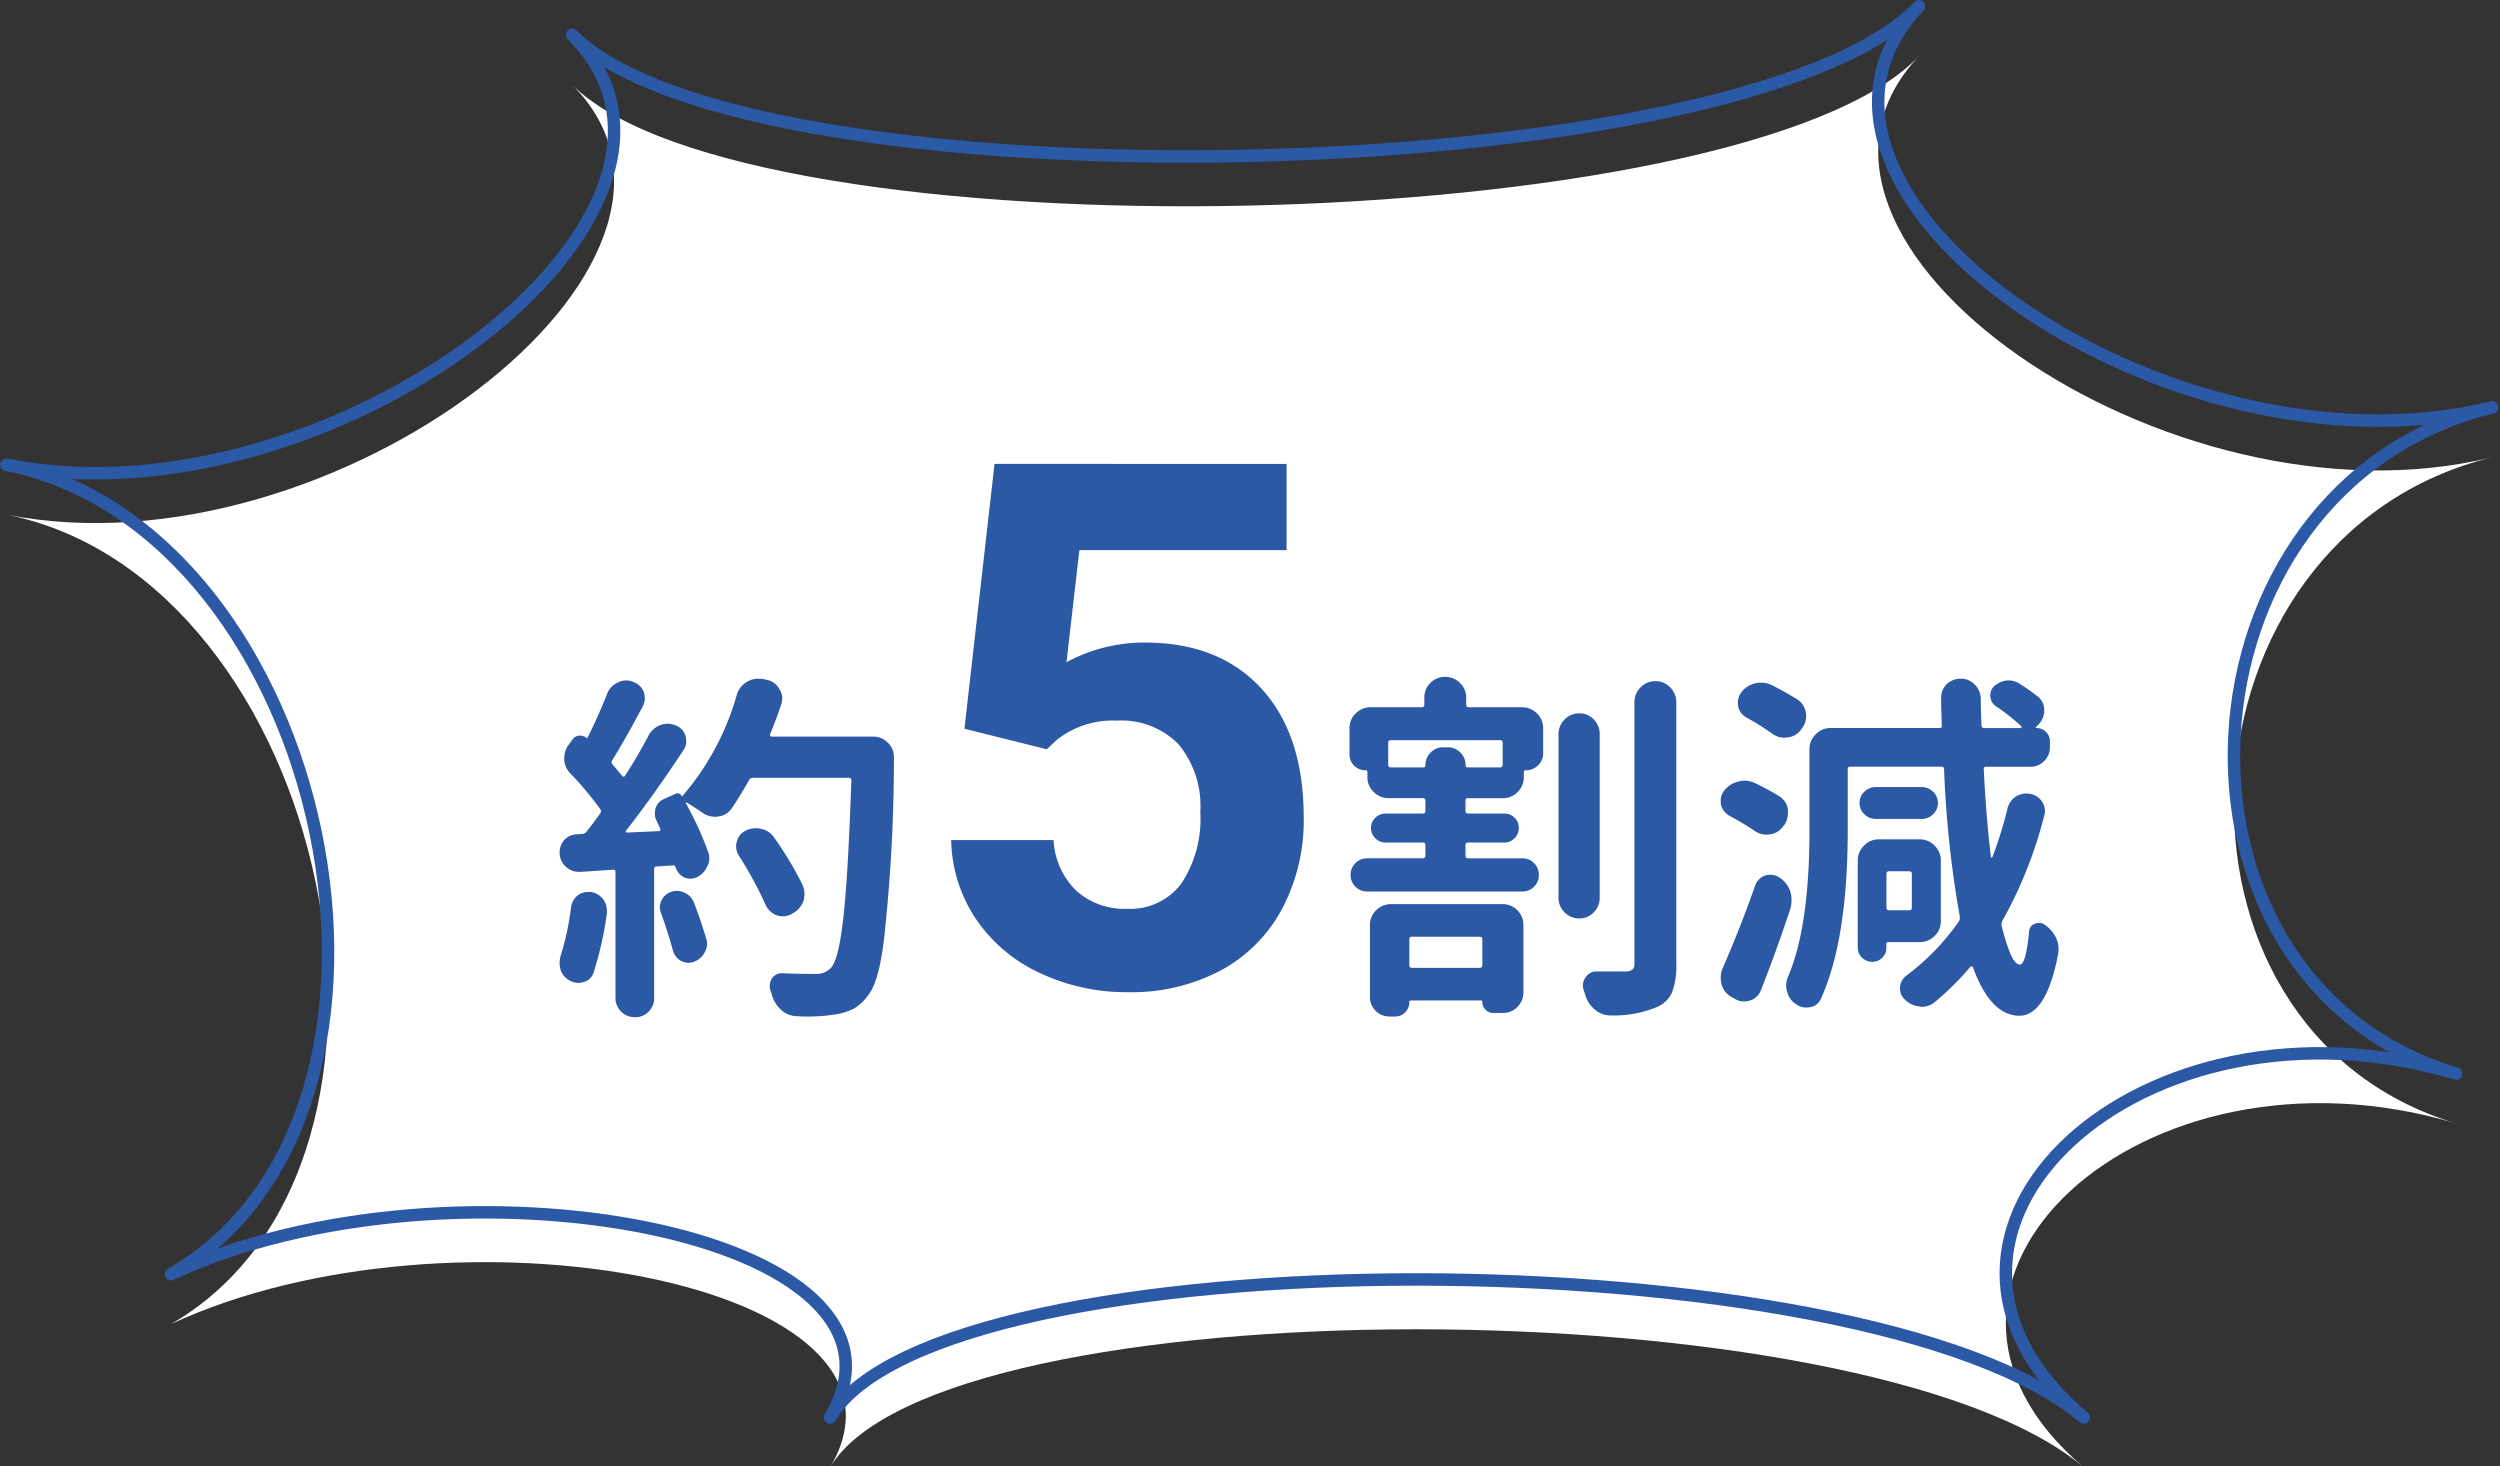 <svg xmlns="http://www.w3.org/2000/svg" width="191" height="112" viewBox="0 0 191 112"><rect x="0" y="0" width="191" height="112" fill="#333333" stroke="none"/><g transform="translate(-355.064 -2340.52)"><g transform="translate(450.499 2396.811)"><g transform="translate(-94.96 -55.814)"><path d="M.2,43.716C24.967,48.642,56.926,24.37,43.433,10.877c13.493,13.493,89.546,11.874,102.9-2.189-13.35,14.064,19.013,36.718,43.785,30.65-24.772,6.068-26.795,43.69-2.737,50.9-24.058-7.21-45.094,12.208-28.46,26.271-16.634-14.064-87.428-14.064-95.781,0,8.353-14.064-28.865-20.941-50.353-10.946C34.271,93.141,24.967,48.642.2,43.716Z" transform="translate(-0.195 -4.881)" fill="#fff"/><path d="M.2,35.716C24.967,40.642,56.926,16.37,43.433,2.877,56.926,16.37,132.979,14.752,146.329.688c-13.35,14.064,19.013,36.718,43.785,30.65-24.772,6.068-26.795,43.69-2.737,50.9-24.058-7.21-45.094,12.208-28.46,26.271-16.634-14.064-87.428-14.064-95.781,0,8.353-14.064-28.865-20.941-50.353-10.946C34.271,85.141,24.967,40.642.2,35.716Z" transform="translate(-0.195 -0.688)" fill="none" stroke="#2c59a5" stroke-linecap="round" stroke-linejoin="round" stroke-width="0.952"/></g></g><path d="M-56.232-5.961a1.394,1.394,0,0,1,.52-.9,1.319,1.319,0,0,1,.766-.246h.246a1.483,1.483,0,0,1,.93.574,1.425,1.425,0,0,1,.273.848v.219A27.358,27.358,0,0,1-54.51-.957a1.068,1.068,0,0,1-.711.711,1.313,1.313,0,0,1-.465.082A1.268,1.268,0,0,1-56.26-.3,1.443,1.443,0,0,1-57-1.066a1.75,1.75,0,0,1-.109-.6,2.263,2.263,0,0,1,.055-.492A21.023,21.023,0,0,0-56.232-5.961Zm6.863.438a1.238,1.238,0,0,1-.082-.437,1.164,1.164,0,0,1,.137-.52,1.159,1.159,0,0,1,.711-.629,1.238,1.238,0,0,1,.438-.082,1.443,1.443,0,0,1,.6.137,1.345,1.345,0,0,1,.711.738q.52,1.34.93,2.734a1.172,1.172,0,0,1,.082.41,1.338,1.338,0,0,1-.191.684,1.433,1.433,0,0,1-.82.711,1.172,1.172,0,0,1-.41.082,1.247,1.247,0,0,1-.6-.164,1.267,1.267,0,0,1-.6-.82Q-48.822-3.992-49.369-5.523Zm8.34-13.645a.123.123,0,0,0,.014.123.134.134,0,0,0,.123.068h7.738a1.528,1.528,0,0,1,1.121.465,1.5,1.5,0,0,1,.465,1.094,127.131,127.131,0,0,1-.684,13.234Q-32.635-.355-33.51.738a3.416,3.416,0,0,1-1.148,1.08,4.841,4.841,0,0,1-1.531.451,13.948,13.948,0,0,1-2.27.137,4.454,4.454,0,0,1-.492-.027,1.78,1.78,0,0,1-1.2-.451A2.459,2.459,0,0,1-40.893.766,1.159,1.159,0,0,0-41,.438a1.3,1.3,0,0,1-.055-.355,1.1,1.1,0,0,1,.164-.574.87.87,0,0,1,.766-.41h.055q1.094.055,2.516.055a1.538,1.538,0,0,0,1.176-.465q.6-.656.957-3.924t.6-10.377a.193.193,0,0,0-.219-.219h-7.3a.3.3,0,0,0-.3.191q-.684,1.2-1.312,2.133a1.435,1.435,0,0,1-1.039.629,1.267,1.267,0,0,1-.246.027,1.678,1.678,0,0,1-.984-.328q-.6-.41-1.176-.766a.034.034,0,0,0-.055,0q-.027.027,0,.082a25.305,25.305,0,0,1,1.7,3.719,1.548,1.548,0,0,1,.082.492,1.247,1.247,0,0,1-.164.6,1.653,1.653,0,0,1-.793.82,1.2,1.2,0,0,1-.492.109,1.2,1.2,0,0,1-.492-.109A1.26,1.26,0,0,1-48.248-9a.179.179,0,0,0-.219-.137l-1.23.082q-.191,0-.191.219V.984a1.429,1.429,0,0,1-.424,1.053,1.413,1.413,0,0,1-1.039.424A1.459,1.459,0,0,1-52.4,2.037,1.406,1.406,0,0,1-52.842.984v-9.6q0-.219-.191-.191l-2.488.164h-.109A1.416,1.416,0,0,1-56.588-9a1.414,1.414,0,0,1-.52-1.012v-.137a1.412,1.412,0,0,1,.328-.9,1.334,1.334,0,0,1,.984-.465l.41-.027a.414.414,0,0,0,.328-.164q.6-.766,1.039-1.395a.265.265,0,0,0,0-.355,24.892,24.892,0,0,0-2.242-2.68,1.64,1.64,0,0,1-.492-1.039v-.164a1.725,1.725,0,0,1,.273-.93l.355-.492a.646.646,0,0,1,.479-.287.726.726,0,0,1,.561.15q.082.082.109,0,.848-1.7,1.477-3.309a1.6,1.6,0,0,1,.82-.9,1.456,1.456,0,0,1,.656-.164,1.265,1.265,0,0,1,.52.109,1.313,1.313,0,0,1,.82.766,1.548,1.548,0,0,1,.082.492,1.3,1.3,0,0,1-.164.629q-1.395,2.625-2.324,4.1a.252.252,0,0,0,.027.328q.328.383.711.848.137.164.246,0,.957-1.477,1.777-3.035a1.726,1.726,0,0,1,.9-.82,1.68,1.68,0,0,1,.574-.109,1.5,1.5,0,0,1,.629.137,1.231,1.231,0,0,1,.738.793,1.7,1.7,0,0,1,.055.41,1.215,1.215,0,0,1-.219.684Q-50-14.383-52.021-11.812a.089.089,0,0,0-.027.109.11.11,0,0,0,.109.055l2.406-.109a.11.11,0,0,0,.109-.055.176.176,0,0,0,0-.137l-.273-.6a1.213,1.213,0,0,1-.137-.547,1.487,1.487,0,0,1,.055-.41,1.15,1.15,0,0,1,.656-.711l.848-.383a.347.347,0,0,1,.492.164q.027.055.055,0a20.242,20.242,0,0,0,4.156-7.738,1.713,1.713,0,0,1,.766-.984,1.673,1.673,0,0,1,.875-.246,2.166,2.166,0,0,1,.355.027l.273.055a1.417,1.417,0,0,1,.984.711,1.257,1.257,0,0,1,.219.711,1.472,1.472,0,0,1-.082.465Q-40.537-20.344-41.029-19.168Zm2.461,11.484a1.684,1.684,0,0,1,.164.711,2.182,2.182,0,0,1-.082.574,1.792,1.792,0,0,1-.875.957l-.027.027a1.456,1.456,0,0,1-.656.164,1.548,1.548,0,0,1-.492-.082,1.5,1.5,0,0,1-.848-.82,29.285,29.285,0,0,0-2.023-3.719,1.347,1.347,0,0,1-.219-.711,1.118,1.118,0,0,1,.055-.355,1.241,1.241,0,0,1,.656-.848,1.752,1.752,0,0,1,.793-.191,1.8,1.8,0,0,1,.438.055,1.519,1.519,0,0,1,.984.684A26.115,26.115,0,0,1-38.568-7.684Zm12.387-11.895,2.3-20.234H-1.572v6.59H-17.4l-.984,8.559a12.529,12.529,0,0,1,5.988-1.5q5.687,0,8.914,3.527T-.26-12.77a14.434,14.434,0,0,1-1.627,6.9,11.483,11.483,0,0,1-4.662,4.73A14.554,14.554,0,0,1-13.713.547a15.455,15.455,0,0,1-6.7-1.463,11.883,11.883,0,0,1-4.881-4.115,11.216,11.216,0,0,1-1.9-6.043h7.82a5.841,5.841,0,0,0,1.736,3.869,5.5,5.5,0,0,0,3.9,1.381A4.858,4.858,0,0,0-9.611-7.752a8.93,8.93,0,0,0,1.449-5.455A7.385,7.385,0,0,0-9.83-18.4a6.121,6.121,0,0,0-4.73-1.8,6.84,6.84,0,0,0-4.566,1.477l-.766.711ZM13.385-3.5q0-.191-.219-.191H8a.169.169,0,0,0-.191.191v1.969q0,.219.191.219h5.168a.193.193,0,0,0,.219-.219ZM6.3,2.406a1.451,1.451,0,0,1-1.066-.437A1.451,1.451,0,0,1,4.8.9V-4.566a1.537,1.537,0,0,1,.479-1.148A1.573,1.573,0,0,1,6.412-6.18h8.5a1.56,1.56,0,0,1,1.148.465,1.56,1.56,0,0,1,.465,1.148V.547a1.551,1.551,0,0,1-.451,1.121,1.483,1.483,0,0,1-1.107.465h-.738a.818.818,0,0,1-.6-.246.818.818,0,0,1-.246-.6.1.1,0,0,0-.109-.109H7.943a.121.121,0,0,0-.137.137A1.074,1.074,0,0,1,6.713,2.406Zm8.449-19.031q.191,0,.191-.219v-1.668a.169.169,0,0,0-.191-.191H6.385a.169.169,0,0,0-.191.191v1.668q0,.219.191.219H8.873a.145.145,0,0,0,.164-.164,1.32,1.32,0,0,1,.4-.971,1.288,1.288,0,0,1,.943-.4h.383a1.288,1.288,0,0,1,.943.4,1.32,1.32,0,0,1,.4.971.145.145,0,0,0,.164.164ZM9.42-23.078a1.528,1.528,0,0,1,1.121-.465,1.573,1.573,0,0,1,1.135.465,1.506,1.506,0,0,1,.479,1.121v.52q0,.219.191.219H16.42a1.573,1.573,0,0,1,1.135.465,1.537,1.537,0,0,1,.479,1.148v1.914a1.234,1.234,0,0,1-.383.9,1.266,1.266,0,0,1-.93.383.145.145,0,0,0-.164.164v.355a1.573,1.573,0,0,1-.465,1.135,1.537,1.537,0,0,1-1.148.479H12.291a.169.169,0,0,0-.191.191v.766q0,.219.191.219H15.08a1.072,1.072,0,0,1,.766.314,1.036,1.036,0,0,1,.328.779,1.08,1.08,0,0,1-.328.793,1.049,1.049,0,0,1-.766.328H12.291a.169.169,0,0,0-.191.191V-9.9q0,.219.191.219h4.156a1.211,1.211,0,0,1,.889.369,1.227,1.227,0,0,1,.369.9,1.227,1.227,0,0,1-.369.9,1.211,1.211,0,0,1-.889.369H4.607a1.244,1.244,0,0,1-.916-.369,1.227,1.227,0,0,1-.369-.9,1.227,1.227,0,0,1,.369-.9,1.244,1.244,0,0,1,.916-.369H8.818A.193.193,0,0,0,9.037-9.9v-.793q0-.191-.219-.191H6a1.08,1.08,0,0,1-.793-.328A1.08,1.08,0,0,1,4.881-12a1.036,1.036,0,0,1,.328-.779A1.1,1.1,0,0,1,6-13.1H8.818a.193.193,0,0,0,.219-.219v-.766q0-.191-.219-.191h-2.6a1.551,1.551,0,0,1-1.135-.479,1.551,1.551,0,0,1-.479-1.135v-.355q0-.164-.137-.164a1.189,1.189,0,0,1-.875-.355,1.189,1.189,0,0,1-.355-.875v-1.969a1.537,1.537,0,0,1,.479-1.148,1.573,1.573,0,0,1,1.135-.465H8.736a.193.193,0,0,0,.219-.219v-.52A1.528,1.528,0,0,1,9.42-23.078Zm10.254,2.789a1.528,1.528,0,0,1,1.121-.465,1.483,1.483,0,0,1,1.107.465,1.551,1.551,0,0,1,.451,1.121v12.5A1.551,1.551,0,0,1,21.9-5.551a1.483,1.483,0,0,1-1.107.465,1.528,1.528,0,0,1-1.121-.465,1.528,1.528,0,0,1-.465-1.121v-12.5A1.528,1.528,0,0,1,19.674-20.289ZM25.006-21.6a1.573,1.573,0,0,1,.465-1.135,1.522,1.522,0,0,1,1.135-.479,1.522,1.522,0,0,1,1.135.479,1.573,1.573,0,0,1,.465,1.135V-1.613A5.765,5.765,0,0,1,27.891.533a2.157,2.157,0,0,1-1.135,1.135,8.449,8.449,0,0,1-3.5.656h-.082a1.81,1.81,0,0,1-1.148-.41A2.3,2.3,0,0,1,21.26.793Q21.205.6,21.137.41a1.132,1.132,0,0,1-.068-.383A1.054,1.054,0,0,1,21.287-.6a.97.97,0,0,1,.848-.437h2.188a.805.805,0,0,0,.52-.137.575.575,0,0,0,.164-.465Zm12.441-.219a1.436,1.436,0,0,1,.656,1.012,1.267,1.267,0,0,1,.027.246,1.521,1.521,0,0,1-.355.984l-.055.082a1.374,1.374,0,0,1-1.039.574.8.8,0,0,1-.191.027,1.6,1.6,0,0,1-.984-.328,19.132,19.132,0,0,0-1.914-1.2,1.241,1.241,0,0,1-.656-.848,1.993,1.993,0,0,1-.027-.328,1.28,1.28,0,0,1,.246-.738,1.862,1.862,0,0,1,1.066-.711,2.146,2.146,0,0,1,.465-.055,1.925,1.925,0,0,1,.82.191Q36.572-22.367,37.447-21.82Zm-1.395,7.383a1.431,1.431,0,0,1,.684,1.039v.246a1.654,1.654,0,0,1-.3.957l-.082.082a1.374,1.374,0,0,1-1.012.6,1.267,1.267,0,0,1-.246.027,1.561,1.561,0,0,1-.957-.328q-.82-.547-1.832-1.094a1.332,1.332,0,0,1-.684-.848,1.993,1.993,0,0,1-.027-.328,1.28,1.28,0,0,1,.246-.738,1.862,1.862,0,0,1,1.066-.711,1.548,1.548,0,0,1,.492-.082,1.93,1.93,0,0,1,.766.164A19.993,19.993,0,0,1,36.053-14.437ZM34.221-7.574a1.228,1.228,0,0,1,.766-.793,1.7,1.7,0,0,1,.41-.055,1.2,1.2,0,0,1,.656.191A2.062,2.062,0,0,1,36.9-7.191a2.406,2.406,0,0,1,.109.711,2.38,2.38,0,0,1-.082.629Q35.889-2.707,34.686.355a1.311,1.311,0,0,1-.82.82,1.732,1.732,0,0,1-.492.082,1.338,1.338,0,0,1-.684-.191L32.5.957A1.587,1.587,0,0,1,31.678,0,1.988,1.988,0,0,1,31.6-.574a1.76,1.76,0,0,1,.137-.684Q33.1-4.375,34.221-7.574ZM46.2-8.5q0-.191-.219-.191h-1.5q-.219,0-.219.191v2.6q0,.191.219.191h1.5q.219,0,.219-.191Zm2.215,3.609a1.537,1.537,0,0,1-.479,1.148,1.573,1.573,0,0,1-1.135.465H44.42a.145.145,0,0,0-.164.164v.273a1.026,1.026,0,0,1-.314.752,1.042,1.042,0,0,1-.766.314,1.088,1.088,0,0,1-.779-.314,1,1,0,0,1-.328-.752V-9.516a1.551,1.551,0,0,1,.479-1.135,1.551,1.551,0,0,1,1.135-.479H46.8a1.551,1.551,0,0,1,1.135.479,1.551,1.551,0,0,1,.479,1.135ZM46.963-15.121a1.2,1.2,0,0,1,.861.355,1.152,1.152,0,0,1,.369.861,1.152,1.152,0,0,1-.369.861,1.2,1.2,0,0,1-.861.355H43.436a1.2,1.2,0,0,1-.861-.355,1.152,1.152,0,0,1-.369-.861,1.152,1.152,0,0,1,.369-.861,1.2,1.2,0,0,1,.861-.355ZM53.5-13.453a1.463,1.463,0,0,1,.629-.93,1.49,1.49,0,0,1,.82-.246,1.841,1.841,0,0,1,.3.027,1.349,1.349,0,0,1,.9.6,1.257,1.257,0,0,1,.219.711,1.118,1.118,0,0,1-.055.355,32.886,32.886,0,0,1-3.2,8.039.59.59,0,0,0-.055.355,15.206,15.206,0,0,0,.684,2.188q.355.793.711.793.465,0,.711-2.543a.631.631,0,0,1,.438-.574.768.768,0,0,1,.766.082,2.6,2.6,0,0,1,.848.984,1.983,1.983,0,0,1,.191.848,2.7,2.7,0,0,1-.027.383q-.9,4.73-2.98,4.73-2.187-.027-3.527-3.691-.027-.082-.082-.082a.243.243,0,0,0-.109.027,22.555,22.555,0,0,1-2.734,2.707,1.521,1.521,0,0,1-.984.355.516.516,0,0,1-.164-.027,1.743,1.743,0,0,1-1.121-.52,1.118,1.118,0,0,1-.383-.848,1.2,1.2,0,0,1,.52-1.012,18.052,18.052,0,0,0,3.965-4.1.546.546,0,0,0,.082-.383,82.585,82.585,0,0,1-1.2-11.266q0-.191-.219-.191H41.494a.169.169,0,0,0-.191.191v4.676q0,8.313-2.051,12.879a1.083,1.083,0,0,1-.82.629,1.841,1.841,0,0,1-.3.027,1.319,1.319,0,0,1-.766-.246,1.541,1.541,0,0,1-.684-.93A1.548,1.548,0,0,1,36.6.055a1.76,1.76,0,0,1,.137-.684q1.641-3.8,1.641-11.184V-18.02a1.551,1.551,0,0,1,.479-1.135,1.551,1.551,0,0,1,1.135-.479H48.3q.219,0,.191-.191-.055-1.586-.055-2.105a1.468,1.468,0,0,1,.41-1.039,1.544,1.544,0,0,1,1.094-.437,1.429,1.429,0,0,1,1.066.451,1.6,1.6,0,0,1,.465,1.08q0,1.039.055,2.051,0,.191.219.191H54.51a.065.065,0,0,0,.068-.055.082.082,0,0,0-.014-.082A15.657,15.657,0,0,0,52.623-21.3a.974.974,0,0,1-.424-.738.953.953,0,0,1,.287-.793,1.85,1.85,0,0,1,.957-.437h.164a1.49,1.49,0,0,1,.82.246,16.364,16.364,0,0,1,1.367.957,1.309,1.309,0,0,1,.52,1.08,1.5,1.5,0,0,1-.492,1.135l-.137.137a.045.045,0,0,0-.014.055q.014.027.068.027a.972.972,0,0,1,.711.3.972.972,0,0,1,.3.711v.465a1.419,1.419,0,0,1-.437,1.039,1.419,1.419,0,0,1-1.039.438H51.885a.169.169,0,0,0-.191.191q.191,3.746.547,6.7,0,.055.041.055a.093.093,0,0,0,.068-.027A30.378,30.378,0,0,0,53.5-13.453Z" transform="translate(454.928 2415.775)" fill="#2c59a5"/></g></svg>